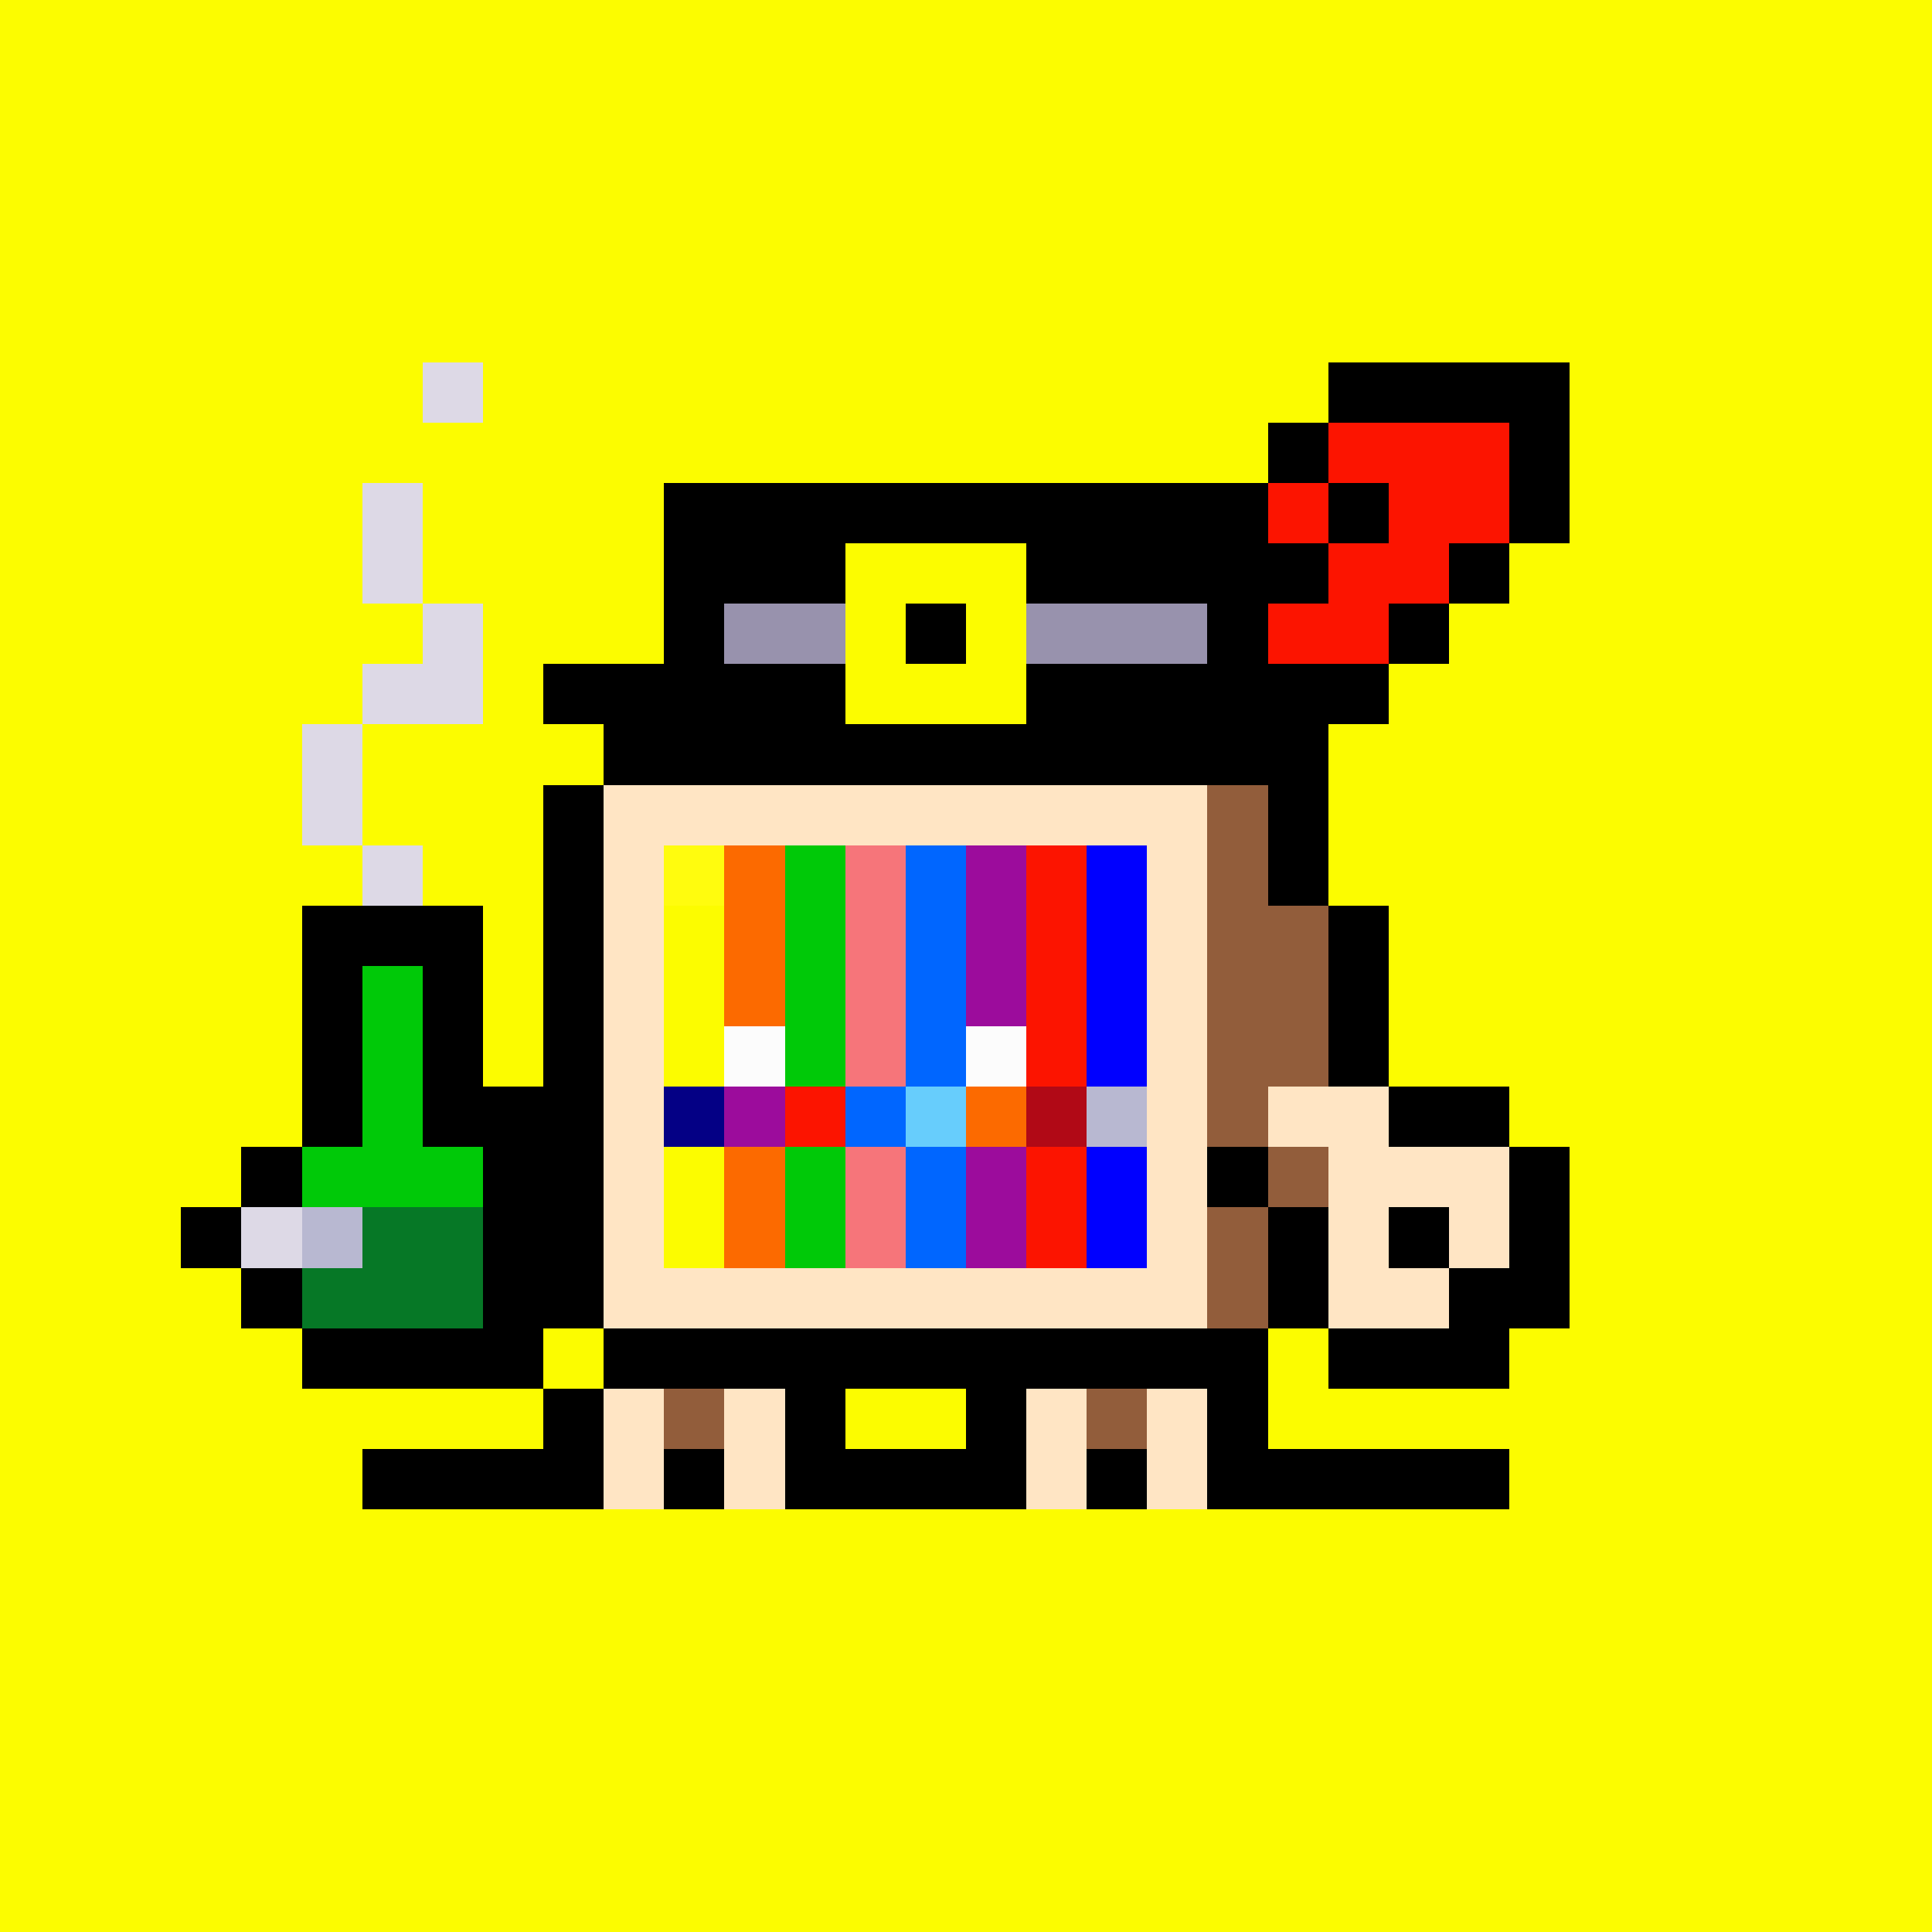 <svg xmlns="http://www.w3.org/2000/svg" viewBox="0 0 32 32" shape-rendering="crispEdges" width="512" height="512" id="3198" seed="65617363944318663856169429947226882322393724167743385267207295245240249579218"><rect id="bg" width="100%" height="100%" fill="#fcfc00"/><g id="Legs"><rect width="1" height="1" x="10" y="22" fill="#000000"/><rect width="2" height="1" x="11" y="22" fill="#925d3b"/><rect width="1" height="1" x="13" y="22" fill="#000000"/><rect width="1" height="1" x="16" y="22" fill="#000000"/><rect width="2" height="1" x="17" y="22" fill="#925d3b"/><rect width="1" height="1" x="19" y="22" fill="#000000"/><rect width="1" height="1" x="9" y="23" fill="#000000"/><rect width="1" height="1" x="10" y="23" fill="#ffe5c4"/><rect width="1" height="1" x="11" y="23" fill="#925d3b"/><rect width="1" height="1" x="12" y="23" fill="#ffe5c4"/><rect width="1" height="1" x="13" y="23" fill="#000000"/><rect width="1" height="1" x="16" y="23" fill="#000000"/><rect width="1" height="1" x="17" y="23" fill="#ffe5c4"/><rect width="1" height="1" x="18" y="23" fill="#925d3b"/><rect width="1" height="1" x="19" y="23" fill="#ffe5c4"/><rect width="1" height="1" x="20" y="23" fill="#000000"/><rect width="4" height="1" x="6" y="24" fill="#000000"/><rect width="1" height="1" x="10" y="24" fill="#ffe5c4"/><rect width="1" height="1" x="11" y="24" fill="#000000"/><rect width="1" height="1" x="12" y="24" fill="#ffe5c4"/><rect width="4" height="1" x="13" y="24" fill="#000000"/><rect width="1" height="1" x="17" y="24" fill="#ffe5c4"/><rect width="1" height="1" x="18" y="24" fill="#000000"/><rect width="1" height="1" x="19" y="24" fill="#ffe5c4"/><rect width="5" height="1" x="20" y="24" fill="#000000"/></g><g id="Head"><rect width="4" height="1" x="22" y="6" fill="#000000"/><rect width="1" height="1" x="21" y="7" fill="#000000"/><rect width="3" height="1" x="22" y="7" fill="#fc1400"/><rect width="1" height="1" x="25" y="7" fill="#000000"/><rect width="10" height="1" x="11" y="8" fill="#000000"/><rect width="1" height="1" x="21" y="8" fill="#fc1400"/><rect width="1" height="1" x="22" y="8" fill="#000000"/><rect width="2" height="1" x="23" y="8" fill="#fc1400"/><rect width="1" height="1" x="25" y="8" fill="#000000"/><rect width="3" height="1" x="11" y="9" fill="#000000"/><rect width="3" height="1" x="14" y="9" fill="#fcfc00"/><rect width="5" height="1" x="17" y="9" fill="#000000"/><rect width="2" height="1" x="22" y="9" fill="#fc1400"/><rect width="1" height="1" x="24" y="9" fill="#000000"/><rect width="1" height="1" x="11" y="10" fill="#000000"/><rect width="2" height="1" x="12" y="10" fill="#9892ad"/><rect width="1" height="1" x="14" y="10" fill="#fcfc00"/><rect width="1" height="1" x="15" y="10" fill="#000000"/><rect width="1" height="1" x="16" y="10" fill="#fcfc00"/><rect width="3" height="1" x="17" y="10" fill="#9892ad"/><rect width="1" height="1" x="20" y="10" fill="#000000"/><rect width="2" height="1" x="21" y="10" fill="#fc1400"/><rect width="1" height="1" x="23" y="10" fill="#000000"/><rect width="5" height="1" x="9" y="11" fill="#000000"/><rect width="3" height="1" x="14" y="11" fill="#fcfc00"/><rect width="6" height="1" x="17" y="11" fill="#000000"/><rect width="12" height="1" x="10" y="12" fill="#000000"/><rect width="1" height="1" x="9" y="13" fill="#000000"/><rect width="10" height="1" x="10" y="13" fill="#ffe5c4"/><rect width="1" height="1" x="20" y="13" fill="#925d3b"/><rect width="1" height="1" x="21" y="13" fill="#000000"/><rect width="1" height="1" x="9" y="14" fill="#000000"/><rect width="1" height="1" x="10" y="14" fill="#ffe5c4"/><rect width="8" height="1" x="11" y="14" fill="#000000"/><rect width="1" height="1" x="19" y="14" fill="#ffe5c4"/><rect width="1" height="1" x="20" y="14" fill="#925d3b"/><rect width="1" height="1" x="21" y="14" fill="#000000"/><rect width="1" height="1" x="9" y="15" fill="#000000"/><rect width="1" height="1" x="10" y="15" fill="#ffe5c4"/><rect width="8" height="1" x="11" y="15" fill="#000000"/><rect width="1" height="1" x="19" y="15" fill="#ffe5c4"/><rect width="2" height="1" x="20" y="15" fill="#925d3b"/><rect width="1" height="1" x="22" y="15" fill="#000000"/><rect width="1" height="1" x="9" y="16" fill="#000000"/><rect width="1" height="1" x="10" y="16" fill="#ffe5c4"/><rect width="8" height="1" x="11" y="16" fill="#000000"/><rect width="1" height="1" x="19" y="16" fill="#ffe5c4"/><rect width="2" height="1" x="20" y="16" fill="#925d3b"/><rect width="1" height="1" x="22" y="16" fill="#000000"/><rect width="1" height="1" x="9" y="17" fill="#000000"/><rect width="1" height="1" x="10" y="17" fill="#ffe5c4"/><rect width="8" height="1" x="11" y="17" fill="#000000"/><rect width="1" height="1" x="19" y="17" fill="#ffe5c4"/><rect width="2" height="1" x="20" y="17" fill="#925d3b"/><rect width="1" height="1" x="22" y="17" fill="#000000"/><rect width="1" height="1" x="9" y="18" fill="#000000"/><rect width="1" height="1" x="10" y="18" fill="#ffe5c4"/><rect width="8" height="1" x="11" y="18" fill="#000000"/><rect width="1" height="1" x="19" y="18" fill="#ffe5c4"/><rect width="2" height="1" x="20" y="18" fill="#925d3b"/><rect width="1" height="1" x="22" y="18" fill="#000000"/><rect width="1" height="1" x="9" y="19" fill="#000000"/><rect width="1" height="1" x="10" y="19" fill="#ffe5c4"/><rect width="8" height="1" x="11" y="19" fill="#000000"/><rect width="1" height="1" x="19" y="19" fill="#ffe5c4"/><rect width="2" height="1" x="20" y="19" fill="#925d3b"/><rect width="1" height="1" x="22" y="19" fill="#000000"/><rect width="1" height="1" x="9" y="20" fill="#000000"/><rect width="1" height="1" x="10" y="20" fill="#ffe5c4"/><rect width="8" height="1" x="11" y="20" fill="#000000"/><rect width="1" height="1" x="19" y="20" fill="#ffe5c4"/><rect width="1" height="1" x="20" y="20" fill="#925d3b"/><rect width="1" height="1" x="21" y="20" fill="#000000"/><rect width="1" height="1" x="9" y="21" fill="#000000"/><rect width="10" height="1" x="10" y="21" fill="#ffe5c4"/><rect width="1" height="1" x="20" y="21" fill="#925d3b"/><rect width="1" height="1" x="21" y="21" fill="#000000"/><rect width="11" height="1" x="10" y="22" fill="#000000"/></g><g id="Face"><rect width="1" height="1" x="11" y="14" fill="#fffc0e"/><rect width="1" height="1" x="12" y="14" fill="#fc6a00"/><rect width="1" height="1" x="13" y="14" fill="#00c908"/><rect width="1" height="1" x="14" y="14" fill="#f6757a"/><rect width="1" height="1" x="15" y="14" fill="#0066ff"/><rect width="1" height="1" x="16" y="14" fill="#9c0c9c"/><rect width="1" height="1" x="17" y="14" fill="#fc1400"/><rect width="1" height="1" x="18" y="14" fill="#0000ff"/><rect width="1" height="1" x="11" y="15" fill="#fcfc00"/><rect width="1" height="1" x="12" y="15" fill="#fc6a00"/><rect width="1" height="1" x="13" y="15" fill="#00c908"/><rect width="1" height="1" x="14" y="15" fill="#f6757a"/><rect width="1" height="1" x="15" y="15" fill="#0066ff"/><rect width="1" height="1" x="16" y="15" fill="#9c0c9c"/><rect width="1" height="1" x="17" y="15" fill="#fc1400"/><rect width="1" height="1" x="18" y="15" fill="#0000ff"/><rect width="1" height="1" x="11" y="16" fill="#fcfc00"/><rect width="1" height="1" x="12" y="16" fill="#fc6a00"/><rect width="1" height="1" x="13" y="16" fill="#00c908"/><rect width="1" height="1" x="14" y="16" fill="#f6757a"/><rect width="1" height="1" x="15" y="16" fill="#0066ff"/><rect width="1" height="1" x="16" y="16" fill="#9c0c9c"/><rect width="1" height="1" x="17" y="16" fill="#fc1400"/><rect width="1" height="1" x="18" y="16" fill="#0000ff"/><rect width="1" height="1" x="11" y="17" fill="#fcfc00"/><rect width="1" height="1" x="12" y="17" fill="#fcfcfc"/><rect width="1" height="1" x="13" y="17" fill="#00c908"/><rect width="1" height="1" x="14" y="17" fill="#f6757a"/><rect width="1" height="1" x="15" y="17" fill="#0066ff"/><rect width="1" height="1" x="16" y="17" fill="#fcfcfc"/><rect width="1" height="1" x="17" y="17" fill="#fc1400"/><rect width="1" height="1" x="18" y="17" fill="#0000ff"/><rect width="1" height="1" x="11" y="18" fill="#040085"/><rect width="1" height="1" x="12" y="18" fill="#9c0c9c"/><rect width="1" height="1" x="13" y="18" fill="#fc1400"/><rect width="1" height="1" x="14" y="18" fill="#0066ff"/><rect width="1" height="1" x="15" y="18" fill="#67cdfc"/><rect width="1" height="1" x="16" y="18" fill="#fc6a00"/><rect width="1" height="1" x="17" y="18" fill="#b10916"/><rect width="1" height="1" x="18" y="18" fill="#b8b8d1"/><rect width="1" height="1" x="11" y="19" fill="#fcfc00"/><rect width="1" height="1" x="12" y="19" fill="#fc6a00"/><rect width="1" height="1" x="13" y="19" fill="#00c908"/><rect width="1" height="1" x="14" y="19" fill="#f6757a"/><rect width="1" height="1" x="15" y="19" fill="#0066ff"/><rect width="1" height="1" x="16" y="19" fill="#9c0c9c"/><rect width="1" height="1" x="17" y="19" fill="#fc1400"/><rect width="1" height="1" x="18" y="19" fill="#0000ff"/><rect width="1" height="1" x="11" y="20" fill="#fcfc00"/><rect width="1" height="1" x="12" y="20" fill="#fc6a00"/><rect width="1" height="1" x="13" y="20" fill="#00c908"/><rect width="1" height="1" x="14" y="20" fill="#f6757a"/><rect width="1" height="1" x="15" y="20" fill="#0066ff"/><rect width="1" height="1" x="16" y="20" fill="#9c0c9c"/><rect width="1" height="1" x="17" y="20" fill="#fc1400"/><rect width="1" height="1" x="18" y="20" fill="#0000ff"/></g><g id="Hands"><rect width="1" height="1" x="7" y="6" fill="#ddd9e6"/><rect width="1" height="1" x="6" y="8" fill="#ddd9e6"/><rect width="1" height="1" x="6" y="9" fill="#ddd9e6"/><rect width="1" height="1" x="7" y="10" fill="#ddd9e6"/><rect width="2" height="1" x="6" y="11" fill="#ddd9e6"/><rect width="1" height="1" x="5" y="12" fill="#ddd9e6"/><rect width="1" height="1" x="5" y="13" fill="#ddd9e6"/><rect width="1" height="1" x="6" y="14" fill="#ddd9e6"/><rect width="3" height="1" x="5" y="15" fill="#000000"/><rect width="1" height="1" x="5" y="16" fill="#000000"/><rect width="1" height="1" x="6" y="16" fill="#00c908"/><rect width="1" height="1" x="7" y="16" fill="#000000"/><rect width="1" height="1" x="5" y="17" fill="#000000"/><rect width="1" height="1" x="6" y="17" fill="#00c908"/><rect width="1" height="1" x="7" y="17" fill="#000000"/><rect width="1" height="1" x="21" y="17" fill="#925d3b"/><rect width="1" height="1" x="22" y="17" fill="#000000"/><rect width="1" height="1" x="5" y="18" fill="#000000"/><rect width="1" height="1" x="6" y="18" fill="#00c908"/><rect width="2" height="1" x="7" y="18" fill="#000000"/><rect width="1" height="1" x="20" y="18" fill="#925d3b"/><rect width="2" height="1" x="21" y="18" fill="#ffe5c4"/><rect width="2" height="1" x="23" y="18" fill="#000000"/><rect width="1" height="1" x="4" y="19" fill="#000000"/><rect width="3" height="1" x="5" y="19" fill="#00c908"/><rect width="1" height="1" x="8" y="19" fill="#000000"/><rect width="1" height="1" x="20" y="19" fill="#000000"/><rect width="1" height="1" x="21" y="19" fill="#925d3b"/><rect width="3" height="1" x="22" y="19" fill="#ffe5c4"/><rect width="1" height="1" x="25" y="19" fill="#000000"/><rect width="1" height="1" x="3" y="20" fill="#000000"/><rect width="1" height="1" x="4" y="20" fill="#ddd9e6"/><rect width="1" height="1" x="5" y="20" fill="#b8b8d1"/><rect width="2" height="1" x="6" y="20" fill="#067826"/><rect width="1" height="1" x="8" y="20" fill="#000000"/><rect width="1" height="1" x="21" y="20" fill="#000000"/><rect width="1" height="1" x="22" y="20" fill="#ffe5c4"/><rect width="1" height="1" x="23" y="20" fill="#000000"/><rect width="1" height="1" x="24" y="20" fill="#ffe5c4"/><rect width="1" height="1" x="25" y="20" fill="#000000"/><rect width="1" height="1" x="4" y="21" fill="#000000"/><rect width="3" height="1" x="5" y="21" fill="#067826"/><rect width="1" height="1" x="8" y="21" fill="#000000"/><rect width="1" height="1" x="21" y="21" fill="#000000"/><rect width="2" height="1" x="22" y="21" fill="#ffe5c4"/><rect width="2" height="1" x="24" y="21" fill="#000000"/><rect width="4" height="1" x="5" y="22" fill="#000000"/><rect width="3" height="1" x="22" y="22" fill="#000000"/></g></svg>